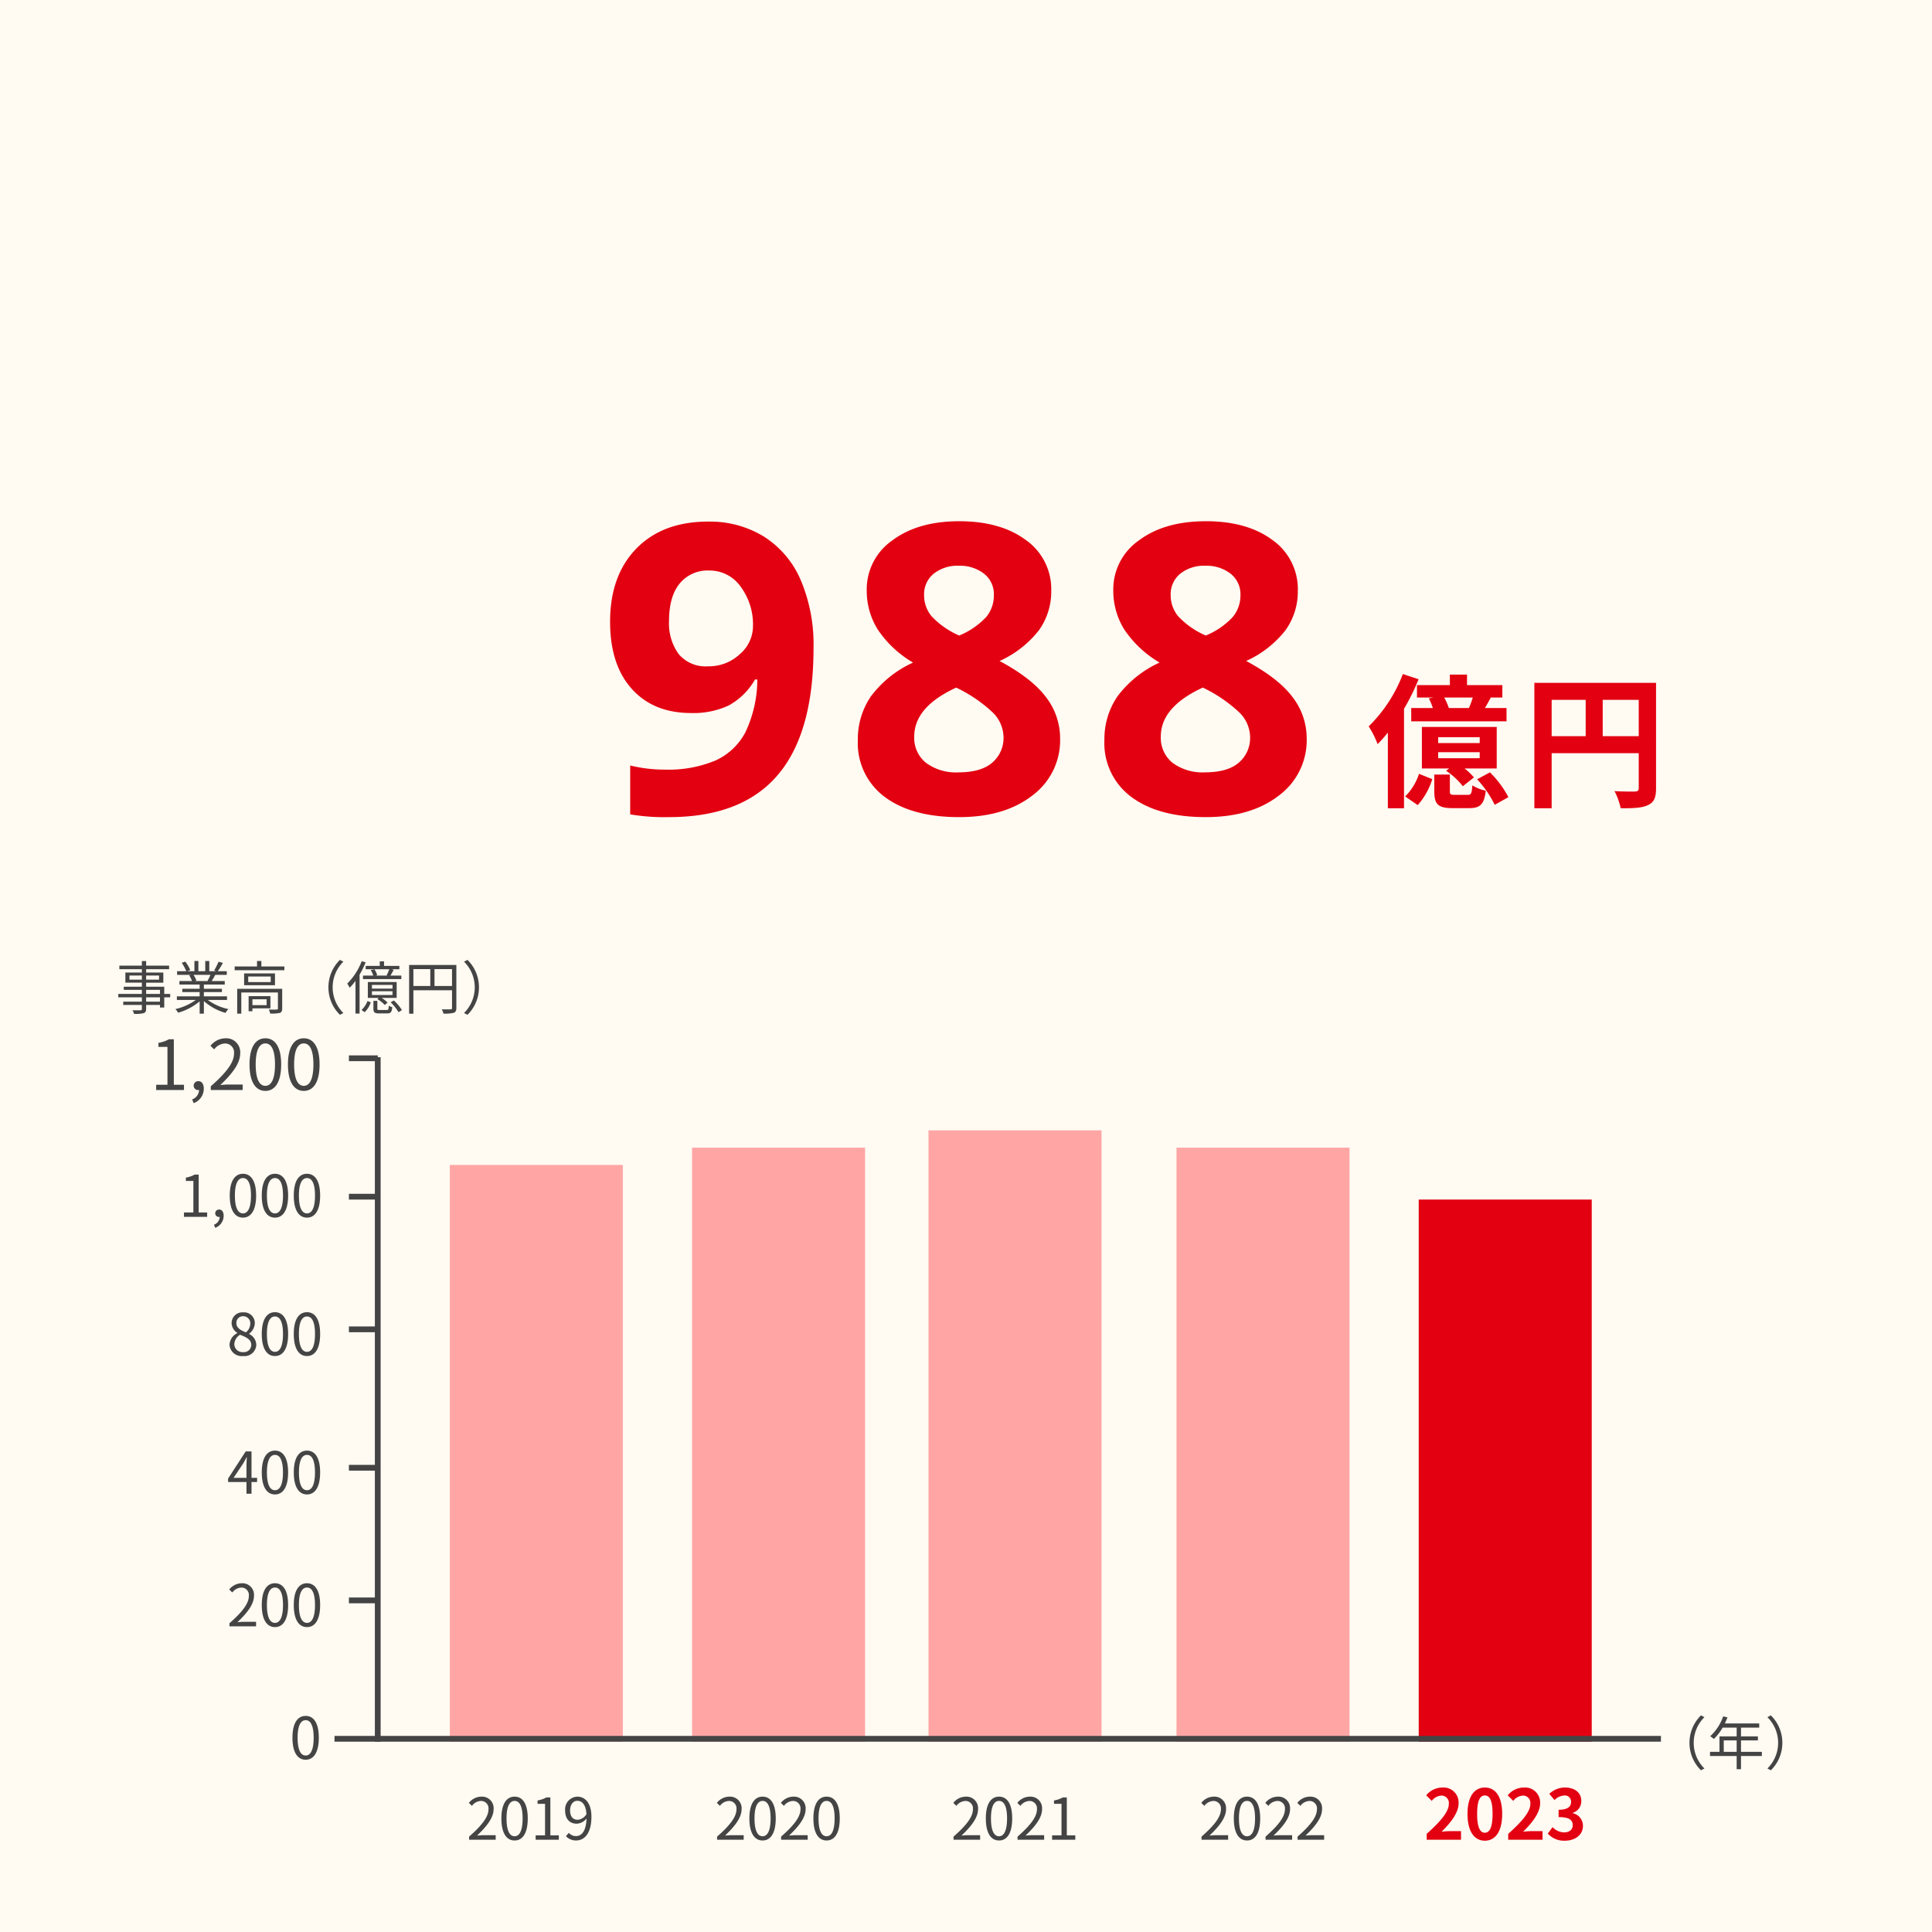 <svg xmlns="http://www.w3.org/2000/svg" width="335" height="335" viewBox="0 0 335 335">
  <g id="グループ_31151" data-name="グループ 31151" transform="translate(-10236 17087)">
    <g id="グループ_31146" data-name="グループ 31146" transform="translate(1036)">
      <g id="グループ_30800" data-name="グループ 30800" transform="translate(9180 -20319)">
        <rect id="_20699779" data-name="20699779" width="335" height="335" transform="translate(20 3232)" fill="#fffaf2"/>
        <g id="グループ_30786" data-name="グループ 30786" transform="translate(-9745 11345)">
          <path id="パス_34479" data-name="パス 34479" d="M0,9.813V128.5" transform="translate(9830.5 -7939.5)" fill="none" stroke="#444" stroke-width="1"/>
          <g id="グループ_30781" data-name="グループ 30781" transform="translate(10011 -7962.402)">
            <rect id="長方形_23484" data-name="長方形 23484" width="30" height="94" transform="translate(0 57.402)" fill="#e30011"/>
            <path id="パス_34672" data-name="パス 34672" d="M-13.62,0h5.952V-1.488H-9.6c-.408,0-1,.048-1.44.1C-9.42-2.976-8.088-4.7-8.088-6.312a2.6,2.6,0,0,0-2.8-2.736A3.6,3.6,0,0,0-13.7-7.7l.96.96a2.3,2.3,0,0,1,1.632-.912A1.274,1.274,0,0,1-9.78-6.216c0,1.368-1.428,3.036-3.84,5.2ZM-3.528.168c1.8,0,3-1.584,3-4.644s-1.2-4.572-3-4.572S-6.54-7.548-6.54-4.476-5.34.168-3.528.168Zm0-1.38c-.768,0-1.344-.768-1.344-3.264s.576-3.2,1.344-3.2,1.332.72,1.332,3.2S-2.772-1.212-3.528-1.212ZM.516,0H6.468V-1.488H4.536c-.408,0-1,.048-1.44.1C4.716-2.976,6.048-4.7,6.048-6.312a2.6,2.6,0,0,0-2.8-2.736A3.6,3.6,0,0,0,.432-7.7l.96.96a2.3,2.3,0,0,1,1.632-.912,1.274,1.274,0,0,1,1.332,1.44c0,1.368-1.428,3.036-3.84,5.2Zm9.84.168c1.692,0,3.12-.948,3.12-2.58A2.219,2.219,0,0,0,11.7-4.6v-.06a2.1,2.1,0,0,0,1.488-2.028c0-1.524-1.164-2.364-2.88-2.364A3.94,3.94,0,0,0,7.644-7.956l.9,1.08a2.534,2.534,0,0,1,1.68-.792,1.061,1.061,0,0,1,1.188,1.116c0,.792-.528,1.356-2.16,1.356v1.272c1.932,0,2.448.54,2.448,1.416,0,.792-.612,1.236-1.512,1.236a2.821,2.821,0,0,1-1.98-.912L7.38-1.068A3.775,3.775,0,0,0,10.356.168Z" transform="translate(15 168.402)" fill="#e30011"/>
          </g>
          <path id="パス_34679" data-name="パス 34679" d="M0,.13c1.39,0,2.28-1.27,2.28-3.82S1.395-7.47,0-7.47s-2.29,1.23-2.29,3.78S-1.4.13,0,.13ZM0-.6c-.84,0-1.4-.93-1.4-3.09,0-2.14.56-3.04,1.4-3.04s1.39.9,1.39,3.04C1.395-1.53.835-.6,0-.6Z" transform="translate(9818 -7808)" fill="#444"/>
          <path id="パス_34684" data-name="パス 34684" d="M-62.26-1.32h-2.4v-.75h2.4Zm-2.4-2.04h2.4v.7h-2.4Zm-2.89-1.77v-.72h2.15v.72Zm5.13-.72v.72h-2.24v-.72Zm1.93,3.19h-1.03V-3.91h-3.14v-.7h2.98V-6.37h-2.98v-.58h3.98v-.61h-3.98v-.8h-.74v.8h-3.9v.61h3.9v.58h-2.86v1.76h2.86v.7h-3.14v.55h3.14v.7h-4.09v.59h4.09v.75h-3.23v.57h3.23v.69c0,.17-.06.23-.25.24-.17,0-.77.01-1.37-.01a2.466,2.466,0,0,1,.26.63A5.971,5.971,0,0,0-65.1.68c.3-.11.44-.28.44-.74V-.75h2.4V-.3h.74V-2.07h1.03Zm6.98-3.3a9.141,9.141,0,0,1-.51,1.04l.1.03h-2.35l.32-.07a3.885,3.885,0,0,0-.5-1Zm2.87,4.35v-.63h-4.01v-.74h3.13v-.57h-3.13v-.73h3.62v-.61H-53.3c.2-.3.42-.69.62-1.07h2V-6.6h-1.55a13.984,13.984,0,0,0,.88-1.44l-.76-.2a11.345,11.345,0,0,1-.76,1.52l.37.12h-1.21V-8.37h-.7V-6.6H-55.6V-8.37h-.69V-6.6h-1.23l.51-.19a6.893,6.893,0,0,0-.85-1.47l-.63.21A7.8,7.8,0,0,1-57.7-6.6h-1.59v.64h2.44l-.35.07a4.2,4.2,0,0,1,.49,1h-2.18v.61h3.51v.73h-3.01v.57h3.01v.74h-3.95v.63h3.27A9.638,9.638,0,0,1-59.59-.03a3.185,3.185,0,0,1,.48.63,10.049,10.049,0,0,0,3.73-1.97V.76h.73V-1.42A9.44,9.44,0,0,0-50.89.63a2.674,2.674,0,0,1,.5-.66,9.149,9.149,0,0,1-3.57-1.58Zm6.87-.12V-.71h-2.46V-1.73Zm.66,1.57V-2.27h-3.78V.34h.66v-.5Zm2.04-3.38h-7.8V.76h.71V-2.91h6.35V-.14c0,.14-.03.19-.2.19-.18.02-.74.02-1.38,0a2.978,2.978,0,0,1,.24.69A6.345,6.345,0,0,0-41.47.63c.31-.13.4-.35.4-.75Zm-1.99-1.17h-3.9v-.97h3.9Zm-4.61-1.5v2.04h5.35V-6.21Zm2.99-1.21v-.95h-.75v.95h-3.88v.65h8.62v-.65ZM-31.06.96l.6-.31A6.258,6.258,0,0,1-32.32-3.8a6.258,6.258,0,0,1,1.86-4.45l-.6-.31A6.644,6.644,0,0,0-33.05-3.8,6.644,6.644,0,0,0-31.06.96Zm8.24-6.8h-2.09l.31-.08a3.549,3.549,0,0,0-.48-1.01l-.63.14a4.726,4.726,0,0,1,.44.95h-1.79v.61h6.65v-.61H-22.3c.18-.28.38-.65.56-1l-.38-.1h1.37v-.58h-2.66V-8.3h-.74v.78h-2.44v.58h4.09a8.467,8.467,0,0,1-.46,1.06Zm.88,2.26h-3.57v-.64h3.57Zm0,1.11h-3.57v-.65h3.57Zm.72-2.25h-5v2.75h1.9l-.25.2A5.939,5.939,0,0,1-23.28-.74l.48-.41a4.87,4.87,0,0,0-1.03-.82h2.61Zm-6.06-3.62a10.988,10.988,0,0,1-2.51,3.89,6.072,6.072,0,0,1,.42.72,10.021,10.021,0,0,0,1.01-1.19V.75h.71V-6A15.588,15.588,0,0,0-26.6-8.13Zm.51,8.85A4.247,4.247,0,0,0-25.71-1.2l-.57-.23A3.969,3.969,0,0,1-27.32.12Zm2.61-.38c-.35,0-.41-.03-.41-.25V-1.45h-.68V-.12c0,.67.19.84,1.02.84h1.37c.6,0,.8-.21.88-1.09a1.745,1.745,0,0,1-.61-.25c-.03.67-.08.75-.36.75Zm1.89-1.34A7.979,7.979,0,0,1-20.9.51l.59-.36a7.343,7.343,0,0,0-1.4-1.67Zm7.61-2.82V-6.96h3.04v2.93Zm-3.66-2.93h2.93v2.93h-2.93Zm7.45-.72h-8.19V.77h.74V-3.29h6.7V-.23c0,.19-.07.25-.25.25s-.84.02-1.52-.01a3.2,3.2,0,0,1,.28.74A6.3,6.3,0,0,0-11.33.62c.34-.13.46-.37.46-.85Zm1.93-.88-.6.31A6.258,6.258,0,0,1-7.68-3.8,6.258,6.258,0,0,1-9.54.65l.6.31A6.644,6.644,0,0,0-6.95-3.8,6.644,6.644,0,0,0-8.94-8.56Z" transform="translate(9855 -7938)" fill="#444"/>
          <path id="パス_34680" data-name="パス 34680" d="M-21.06.96l.6-.31A6.258,6.258,0,0,1-22.32-3.8a6.258,6.258,0,0,1,1.86-4.45l-.6-.31A6.644,6.644,0,0,0-23.05-3.8,6.644,6.644,0,0,0-21.06.96Zm3.95-3.2V-4.22h2.24v1.98Zm6.61,0h-3.62V-4.22h2.93v-.7h-2.93V-6.44h3.16v-.72h-5.96c.16-.34.32-.7.46-1.05l-.75-.18a8.462,8.462,0,0,1-2.25,3.45,4.6,4.6,0,0,1,.64.47A9.239,9.239,0,0,0-17.3-6.44h2.43v1.52h-2.98v2.68h-1.64v.72h4.62V.77h.75V-1.52h3.62Zm1.56-6.32-.6.31A6.258,6.258,0,0,1-7.68-3.8,6.258,6.258,0,0,1-9.54.65l.6.31A6.644,6.644,0,0,0-6.95-3.8,6.644,6.644,0,0,0-8.94-8.56Z" transform="translate(10081 -7807)" fill="#444"/>
          <path id="パス_34678" data-name="パス 34678" d="M-15.5-2.75l1.67-2.5c.21-.36.41-.72.59-1.08h.04c-.02.38-.06.97-.06,1.33v2.25Zm4.08,0h-.97V-7.33H-13.4l-3.05,4.71v.6h3.19V0h.87V-2.02h.97ZM-8.32.13c1.39,0,2.28-1.27,2.28-3.82s-.89-3.78-2.28-3.78-2.29,1.23-2.29,3.78S-9.72.13-8.32.13Zm0-.73c-.84,0-1.4-.93-1.4-3.09,0-2.14.56-3.04,1.4-3.04s1.39.9,1.39,3.04C-6.93-1.53-7.49-.6-8.32-.6Zm5.55.73C-1.38.13-.49-1.14-.49-3.69s-.89-3.78-2.28-3.78S-5.06-6.24-5.06-3.69-4.17.13-2.77.13Zm0-.73c-.84,0-1.4-.93-1.4-3.09,0-2.14.56-3.04,1.4-3.04s1.39.9,1.39,3.04C-1.38-1.53-1.94-.6-2.77-.6Z" transform="translate(9821 -7854)" fill="#444"/>
          <line id="線_27" data-name="線 27" x2="5" transform="translate(9825.5 -7858.5)" fill="none" stroke="#444" stroke-width="1"/>
          <path id="パス_34677" data-name="パス 34677" d="M-16.21,0h4.61V-.79h-2.03c-.37,0-.82.04-1.2.07,1.72-1.63,2.87-3.12,2.87-4.58a2.011,2.011,0,0,0-2.13-2.17,2.8,2.8,0,0,0-2.16,1.08l.53.52a2.053,2.053,0,0,1,1.52-.85,1.289,1.289,0,0,1,1.35,1.45c0,1.26-1.06,2.72-3.36,4.73Zm7.89.13c1.39,0,2.28-1.27,2.28-3.82s-.89-3.78-2.28-3.78-2.29,1.23-2.29,3.78S-9.72.13-8.32.13Zm0-.73c-.84,0-1.4-.93-1.4-3.09,0-2.14.56-3.04,1.4-3.04s1.39.9,1.39,3.04C-6.93-1.53-7.49-.6-8.32-.6Zm5.55.73C-1.38.13-.49-1.14-.49-3.69s-.89-3.78-2.28-3.78S-5.06-6.24-5.06-3.69-4.17.13-2.77.13Zm0-.73c-.84,0-1.4-.93-1.4-3.09,0-2.14.56-3.04,1.4-3.04s1.39.9,1.39,3.04C-1.38-1.53-1.94-.6-2.77-.6Z" transform="translate(9821 -7831)" fill="#444"/>
          <line id="線_39" data-name="線 39" x2="5" transform="translate(9825.5 -7835.5)" fill="none" stroke="#444" stroke-width="1"/>
          <path id="パス_34681" data-name="パス 34681" d="M-13.86.13a2.05,2.05,0,0,0,2.3-1.9A2.139,2.139,0,0,0-12.8-3.69v-.05a2.4,2.4,0,0,0,.98-1.77,1.854,1.854,0,0,0-2.01-1.93,1.859,1.859,0,0,0-2.01,1.86,2.038,2.038,0,0,0,.99,1.69v.05A2.348,2.348,0,0,0-16.2-1.82,2.1,2.1,0,0,0-13.86.13Zm.5-4.11c-.86-.34-1.65-.72-1.65-1.6a1.126,1.126,0,0,1,1.16-1.19A1.223,1.223,0,0,1-12.6-5.46,1.966,1.966,0,0,1-13.36-3.98Zm-.48,3.43A1.406,1.406,0,0,1-15.37-1.9a1.993,1.993,0,0,1,1-1.66c1.04.42,1.94.79,1.94,1.77A1.27,1.27,0,0,1-13.84-.55Zm5.52.68c1.39,0,2.28-1.27,2.28-3.82s-.89-3.78-2.28-3.78-2.29,1.23-2.29,3.78S-9.72.13-8.32.13Zm0-.73c-.84,0-1.4-.93-1.4-3.09,0-2.14.56-3.04,1.4-3.04s1.39.9,1.39,3.04C-6.93-1.53-7.49-.6-8.32-.6Zm5.55.73C-1.38.13-.49-1.14-.49-3.69s-.89-3.78-2.28-3.78S-5.06-6.24-5.06-3.69-4.17.13-2.77.13Zm0-.73c-.84,0-1.4-.93-1.4-3.09,0-2.14.56-3.04,1.4-3.04s1.39.9,1.39,3.04C-1.38-1.53-1.94-.6-2.77-.6Z" transform="translate(9821 -7878)" fill="#444"/>
          <line id="線_28" data-name="線 28" x2="5" transform="translate(9825.5 -7882.5)" fill="none" stroke="#444" stroke-width="1"/>
          <path id="パス_34682" data-name="パス 34682" d="M-24.1,0h4.02V-.76h-1.47V-7.33h-.7a4.644,4.644,0,0,1-1.52.52v.58h1.3V-.76H-24.1Zm5.42,1.9A2.225,2.225,0,0,0-17.22-.19c0-.67-.29-1.08-.77-1.08a.65.65,0,0,0-.69.64.627.627,0,0,0,.67.64A.41.41,0,0,0-17.9,0a1.5,1.5,0,0,1-1,1.36ZM-13.87.13c1.39,0,2.28-1.27,2.28-3.82s-.89-3.78-2.28-3.78-2.29,1.23-2.29,3.78S-15.27.13-13.87.13Zm0-.73c-.84,0-1.4-.93-1.4-3.09,0-2.14.56-3.04,1.4-3.04s1.39.9,1.39,3.04C-12.48-1.53-13.04-.6-13.87-.6Zm5.55.73c1.39,0,2.28-1.27,2.28-3.82s-.89-3.78-2.28-3.78-2.29,1.23-2.29,3.78S-9.72.13-8.32.13Zm0-.73c-.84,0-1.4-.93-1.4-3.09,0-2.14.56-3.04,1.4-3.04s1.39.9,1.39,3.04C-6.93-1.53-7.49-.6-8.32-.6Zm5.55.73C-1.38.13-.49-1.14-.49-3.69s-.89-3.78-2.28-3.78S-5.06-6.24-5.06-3.69-4.17.13-2.77.13Zm0-.73c-.84,0-1.4-.93-1.4-3.09,0-2.14.56-3.04,1.4-3.04s1.39.9,1.39,3.04C-1.38-1.53-1.94-.6-2.77-.6Z" transform="translate(9821 -7902)" fill="#444"/>
          <line id="線_29" data-name="線 29" x2="5" transform="translate(9825.5 -7905.5)" fill="none" stroke="#444" stroke-width="1"/>
          <path id="パス_34683" data-name="パス 34683" d="M-28.92,0H-24.1V-.912H-25.86V-8.8h-.84a5.573,5.573,0,0,1-1.824.624v.7h1.56V-.912H-28.92Zm6.5,2.28A2.67,2.67,0,0,0-20.664-.228c0-.8-.348-1.3-.924-1.3a.78.78,0,0,0-.828.768.752.752,0,0,0,.8.768A.492.492,0,0,0-21.48,0a1.8,1.8,0,0,1-1.2,1.632ZM-19.452,0h5.532V-.948h-2.436c-.444,0-.984.048-1.44.084,2.064-1.956,3.444-3.744,3.444-5.5a2.413,2.413,0,0,0-2.556-2.6,3.364,3.364,0,0,0-2.592,1.3l.636.624a2.463,2.463,0,0,1,1.824-1.02,1.546,1.546,0,0,1,1.62,1.74c0,1.512-1.272,3.264-4.032,5.676Zm9.468.156c1.668,0,2.736-1.524,2.736-4.584S-8.316-8.964-9.984-8.964s-2.748,1.476-2.748,4.536S-11.664.156-9.984.156Zm0-.876c-1.008,0-1.68-1.116-1.68-3.708,0-2.568.672-3.648,1.68-3.648S-8.316-7-8.316-4.428C-8.316-1.836-8.988-.72-9.984-.72Zm6.66.876c1.668,0,2.736-1.524,2.736-4.584S-1.656-8.964-3.324-8.964-6.072-7.488-6.072-4.428-5,.156-3.324.156Zm0-.876C-4.332-.72-5-1.836-5-4.428-5-7-4.332-8.076-3.324-8.076S-1.656-7-1.656-4.428C-1.656-1.836-2.328-.72-3.324-.72Z" transform="translate(9821 -7924)" fill="#444"/>
          <line id="線_30" data-name="線 30" x2="5" transform="translate(9825.5 -7929.5)" fill="none" stroke="#444" stroke-width="1"/>
          <g id="グループ_31116" data-name="グループ 31116" transform="translate(9926 -7983.02)">
            <rect id="長方形_23484-2" data-name="長方形 23484" width="30" height="106" transform="translate(0 66.02)" fill="#ffa6a5"/>
            <path id="パス_34673" data-name="パス 34673" d="M-10.66,0h4.61V-.79H-8.08c-.37,0-.82.04-1.2.07C-7.56-2.35-6.41-3.84-6.41-5.3A2.011,2.011,0,0,0-8.54-7.47,2.8,2.8,0,0,0-10.7-6.39l.53.52a2.053,2.053,0,0,1,1.52-.85A1.289,1.289,0,0,1-7.3-5.27c0,1.26-1.06,2.72-3.36,4.73Zm7.89.13C-1.38.13-.49-1.14-.49-3.69s-.89-3.78-2.28-3.78S-5.06-6.24-5.06-3.69-4.17.13-2.77.13Zm0-.73c-.84,0-1.4-.93-1.4-3.09,0-2.14.56-3.04,1.4-3.04s1.39.9,1.39,3.04C-1.38-1.53-1.94-.6-2.77-.6ZM.44,0H5.05V-.79H3.02c-.37,0-.82.04-1.2.07C3.54-2.35,4.69-3.84,4.69-5.3A2.011,2.011,0,0,0,2.56-7.47,2.8,2.8,0,0,0,.4-6.39l.53.52a2.053,2.053,0,0,1,1.52-.85A1.289,1.289,0,0,1,3.8-5.27C3.8-4.01,2.74-2.55.44-.54ZM6.43,0h4.02V-.76H8.98V-7.33h-.7a4.644,4.644,0,0,1-1.52.52v.58h1.3V-.76H6.43Z" transform="translate(15 189.02)" fill="#444"/>
          </g>
          <g id="グループ_31117" data-name="グループ 31117" transform="translate(9885 -7964.324)">
            <rect id="長方形_23482" data-name="長方形 23482" width="30" height="103" transform="translate(0 50.324)" fill="#ffa6a5"/>
            <path id="パス_34675" data-name="パス 34675" d="M-10.66,0h4.61V-.79H-8.08c-.37,0-.82.04-1.2.07C-7.56-2.35-6.41-3.84-6.41-5.3A2.011,2.011,0,0,0-8.54-7.47,2.8,2.8,0,0,0-10.7-6.39l.53.52a2.053,2.053,0,0,1,1.52-.85A1.289,1.289,0,0,1-7.3-5.27c0,1.26-1.06,2.72-3.36,4.73Zm7.89.13C-1.38.13-.49-1.14-.49-3.69s-.89-3.78-2.28-3.78S-5.06-6.24-5.06-3.69-4.17.13-2.77.13Zm0-.73c-.84,0-1.4-.93-1.4-3.09,0-2.14.56-3.04,1.4-3.04s1.39.9,1.39,3.04C-1.38-1.53-1.94-.6-2.77-.6ZM.44,0H5.05V-.79H3.02c-.37,0-.82.04-1.2.07C3.54-2.35,4.69-3.84,4.69-5.3A2.011,2.011,0,0,0,2.56-7.47,2.8,2.8,0,0,0,.4-6.39l.53.52a2.053,2.053,0,0,1,1.52-.85A1.289,1.289,0,0,1,3.8-5.27C3.8-4.01,2.74-2.55.44-.54ZM8.33.13c1.39,0,2.28-1.27,2.28-3.82S9.72-7.47,8.33-7.47,6.04-6.24,6.04-3.69,6.93.13,8.33.13Zm0-.73c-.84,0-1.4-.93-1.4-3.09,0-2.14.56-3.04,1.4-3.04s1.39.9,1.39,3.04C9.72-1.53,9.16-.6,8.33-.6Z" transform="translate(15 170.324)" fill="#444"/>
          </g>
          <g id="グループ_31118" data-name="グループ 31118" transform="translate(-80)">
            <rect id="長方形_23481" data-name="長方形 23481" width="30" height="100" transform="translate(9923 -7911)" fill="#ffa6a5"/>
            <path id="パス_34676" data-name="パス 34676" d="M-10.66,0h4.61V-.79H-8.08c-.37,0-.82.04-1.2.07C-7.56-2.35-6.41-3.84-6.41-5.3A2.011,2.011,0,0,0-8.54-7.47,2.8,2.8,0,0,0-10.7-6.39l.53.52a2.053,2.053,0,0,1,1.52-.85A1.289,1.289,0,0,1-7.3-5.27c0,1.26-1.06,2.72-3.36,4.73Zm7.89.13C-1.38.13-.49-1.14-.49-3.69s-.89-3.78-2.28-3.78S-5.06-6.24-5.06-3.69-4.17.13-2.77.13Zm0-.73c-.84,0-1.4-.93-1.4-3.09,0-2.14.56-3.04,1.4-3.04s1.39.9,1.39,3.04C-1.38-1.53-1.94-.6-2.77-.6ZM.88,0H4.9V-.76H3.43V-7.33h-.7a4.644,4.644,0,0,1-1.52.52v.58h1.3V-.76H.88ZM8.16-3.46c-.87,0-1.31-.64-1.31-1.63s.54-1.66,1.24-1.66c.94,0,1.5.8,1.6,2.31A1.937,1.937,0,0,1,8.16-3.46ZM6.13-.62A2.332,2.332,0,0,0,7.89.13c1.38,0,2.66-1.14,2.66-4.11,0-2.33-1.05-3.49-2.46-3.49a2.2,2.2,0,0,0-2.1,2.38c0,1.52.8,2.31,2.02,2.31A2.26,2.26,0,0,0,9.7-3.69C9.63-1.41,8.81-.63,7.86-.63a1.654,1.654,0,0,1-1.23-.56Z" transform="translate(9937 -7794)" fill="#444"/>
          </g>
          <g id="グループ_31119" data-name="グループ 31119" transform="translate(9969 -7991.5)">
            <rect id="長方形_23480" data-name="長方形 23480" width="30" height="103" transform="translate(0 77.5)" fill="#ffa6a5"/>
            <path id="パス_34674" data-name="パス 34674" d="M-10.66,0h4.61V-.79H-8.08c-.37,0-.82.04-1.2.07C-7.56-2.35-6.41-3.84-6.41-5.3A2.011,2.011,0,0,0-8.54-7.47,2.8,2.8,0,0,0-10.7-6.39l.53.52a2.053,2.053,0,0,1,1.52-.85A1.289,1.289,0,0,1-7.3-5.27c0,1.26-1.06,2.72-3.36,4.73Zm7.89.13C-1.38.13-.49-1.14-.49-3.69s-.89-3.78-2.28-3.78S-5.06-6.24-5.06-3.69-4.17.13-2.77.13Zm0-.73c-.84,0-1.4-.93-1.4-3.09,0-2.14.56-3.04,1.4-3.04s1.39.9,1.39,3.04C-1.38-1.53-1.94-.6-2.77-.6ZM.44,0H5.05V-.79H3.02c-.37,0-.82.04-1.2.07C3.54-2.35,4.69-3.84,4.69-5.3A2.011,2.011,0,0,0,2.56-7.47,2.8,2.8,0,0,0,.4-6.39l.53.52a2.053,2.053,0,0,1,1.52-.85A1.289,1.289,0,0,1,3.8-5.27C3.8-4.01,2.74-2.55.44-.54ZM5.99,0H10.6V-.79H8.57c-.37,0-.82.04-1.2.07,1.72-1.63,2.87-3.12,2.87-4.58A2.011,2.011,0,0,0,8.11-7.47,2.8,2.8,0,0,0,5.95-6.39l.53.52A2.053,2.053,0,0,1,8-6.72,1.289,1.289,0,0,1,9.35-5.27c0,1.26-1.06,2.72-3.36,4.73Z" transform="translate(15 197.5)" fill="#444"/>
          </g>
          <path id="パス_34560" data-name="パス 34560" d="M0,0H230" transform="translate(9823 -7811.5)" fill="none" stroke="#444" stroke-width="1"/>
        </g>
        <g id="グループ_30580" data-name="グループ 30580" transform="translate(-665 -1186)">
          <path id="パス_34686" data-name="パス 34686" d="M14.225-15.225a11.287,11.287,0,0,0-.8-1.825h4.95a15.988,15.988,0,0,1-.675,1.825ZM8.7-19.2v2.15h2.85l-.8.15a9.869,9.869,0,0,1,.7,1.675H7.7v2.3H24.225v-2.3h-3.75c.325-.55.675-1.175,1.025-1.825h2V-19.2H17.375v-1.825H14.4V-19.2ZM19.575-9.15h-7.2v-1.025h7.2Zm0,2.625h-7.2v-1.05h7.2Zm2.95-5.425H9.55v7.2h4.725l-.525.4a12.648,12.648,0,0,1,2.9,2.675L18.575-3.2A10.9,10.9,0,0,0,16.95-4.75h5.575ZM6.25-21.125A25.327,25.327,0,0,1,.325-12.05a16.9,16.9,0,0,1,1.55,3.075,23.452,23.452,0,0,0,1.775-2V2.15h2.8V-15.1a37.413,37.413,0,0,0,2.525-5.125ZM8.825,1.6A12.119,12.119,0,0,0,11.35-2.9l-2.3-.925A9.754,9.754,0,0,1,6.65.1Zm6.45-1.775C14.5-.175,14.4-.25,14.4-.85V-3.7H11.7V-.825c0,2.225.575,2.95,3.175,2.95h2.9c1.85,0,2.575-.625,2.85-3.025A6.966,6.966,0,0,1,18.3-1.825c-.1,1.45-.225,1.65-.825,1.65Zm3.85-2.7a18.309,18.309,0,0,1,3.05,4.425L24.55.225a17.266,17.266,0,0,0-3.2-4.3ZM40.9-10.35v-6.3h6.25v6.3Zm-8.85-6.3h5.9v6.3h-5.9Zm18.1-2.95H29.05V2.15h3V-7.4h15.1v6.05c0,.425-.175.575-.65.6-.5,0-2.125.025-3.55-.075A12.152,12.152,0,0,1,44.025,2.15c2.225,0,3.725-.05,4.725-.55,1.05-.475,1.4-1.3,1.4-2.925Z" transform="translate(922 4556)" fill="#e30011"/>
        </g>
      </g>
    </g>
    <path id="パス_34707" data-name="パス 34707" d="M-87.939-28.643q0,14.766-6.221,22.046T-112.993.684a35.363,35.363,0,0,1-6.733-.479V-8.271a24.716,24.716,0,0,0,6.016.718,21.127,21.127,0,0,0,8.716-1.555A10.994,10.994,0,0,0-99.765-14a21.528,21.528,0,0,0,2.085-9.177h-.41a11.681,11.681,0,0,1-4.58,4.512,14.458,14.458,0,0,1-6.494,1.3q-6.528,0-10.288-4.187t-3.76-11.638q0-8.032,4.563-12.7t12.424-4.666a17.889,17.889,0,0,1,9.69,2.6,16.674,16.674,0,0,1,6.375,7.537A28.537,28.537,0,0,1-87.939-28.643ZM-106.02-42.075a6.259,6.259,0,0,0-5.127,2.256q-1.846,2.256-1.846,6.494a9.015,9.015,0,0,0,1.675,5.742,6.094,6.094,0,0,0,5.093,2.119,7.853,7.853,0,0,0,5.5-2.1,6.4,6.4,0,0,0,2.29-4.836,11,11,0,0,0-2.136-6.87A6.574,6.574,0,0,0-106.02-42.075Zm43.337-8.545q7.178,0,11.57,3.264a10.4,10.4,0,0,1,4.392,8.8,11.5,11.5,0,0,1-2.119,6.819,18.053,18.053,0,0,1-6.836,5.349q5.605,3.008,8.049,6.272a11.685,11.685,0,0,1,2.444,7.161A11.915,11.915,0,0,1-50-3.059Q-54.821.684-62.683.684q-8.2,0-12.886-3.486a11.589,11.589,0,0,1-4.683-9.878,13.1,13.1,0,0,1,2.273-7.588,18.878,18.878,0,0,1,7.3-5.845,18.724,18.724,0,0,1-6.152-5.776,12.669,12.669,0,0,1-1.88-6.733A10.336,10.336,0,0,1-74.27-47.3Q-69.826-50.62-62.683-50.62ZM-70.476-13.3a5.536,5.536,0,0,0,2.051,4.58A8.734,8.734,0,0,0-62.82-7.075q3.931,0,5.879-1.692a5.62,5.62,0,0,0,1.948-4.46,6.1,6.1,0,0,0-1.931-4.29A24.826,24.826,0,0,0-63.2-21.772Q-70.476-18.423-70.476-13.3Zm7.725-29.6a6.575,6.575,0,0,0-4.358,1.384A4.584,4.584,0,0,0-68.767-37.8a5.68,5.68,0,0,0,1.316,3.674A14.466,14.466,0,0,0-62.683-30.8,13.348,13.348,0,0,0-58-34.009,5.842,5.842,0,0,0-56.667-37.8a4.515,4.515,0,0,0-1.709-3.726A6.785,6.785,0,0,0-62.751-42.9Zm42.824-7.725q7.178,0,11.57,3.264a10.4,10.4,0,0,1,4.392,8.8,11.5,11.5,0,0,1-2.119,6.819,18.053,18.053,0,0,1-6.836,5.349q5.605,3.008,8.049,6.272a11.685,11.685,0,0,1,2.444,7.161,11.915,11.915,0,0,1-4.819,9.9Q-12.065.684-19.927.684q-8.2,0-12.886-3.486A11.589,11.589,0,0,1-37.5-12.681a13.1,13.1,0,0,1,2.273-7.588,18.878,18.878,0,0,1,7.3-5.845,18.724,18.724,0,0,1-6.152-5.776,12.67,12.67,0,0,1-1.88-6.733A10.336,10.336,0,0,1-31.514-47.3Q-27.07-50.62-19.927-50.62ZM-27.72-13.3a5.536,5.536,0,0,0,2.051,4.58,8.734,8.734,0,0,0,5.605,1.641q3.931,0,5.879-1.692a5.62,5.62,0,0,0,1.948-4.46,6.1,6.1,0,0,0-1.931-4.29,24.826,24.826,0,0,0-6.272-4.255Q-27.72-18.423-27.72-13.3ZM-20-42.9a6.575,6.575,0,0,0-4.358,1.384A4.584,4.584,0,0,0-26.011-37.8a5.68,5.68,0,0,0,1.316,3.674A14.466,14.466,0,0,0-19.927-30.8a13.348,13.348,0,0,0,4.683-3.213A5.842,5.842,0,0,0-13.911-37.8a4.515,4.515,0,0,0-1.709-3.726A6.785,6.785,0,0,0-20-42.9Z" transform="translate(10465 -16946)" fill="#e30011"/>
  </g>
</svg>
